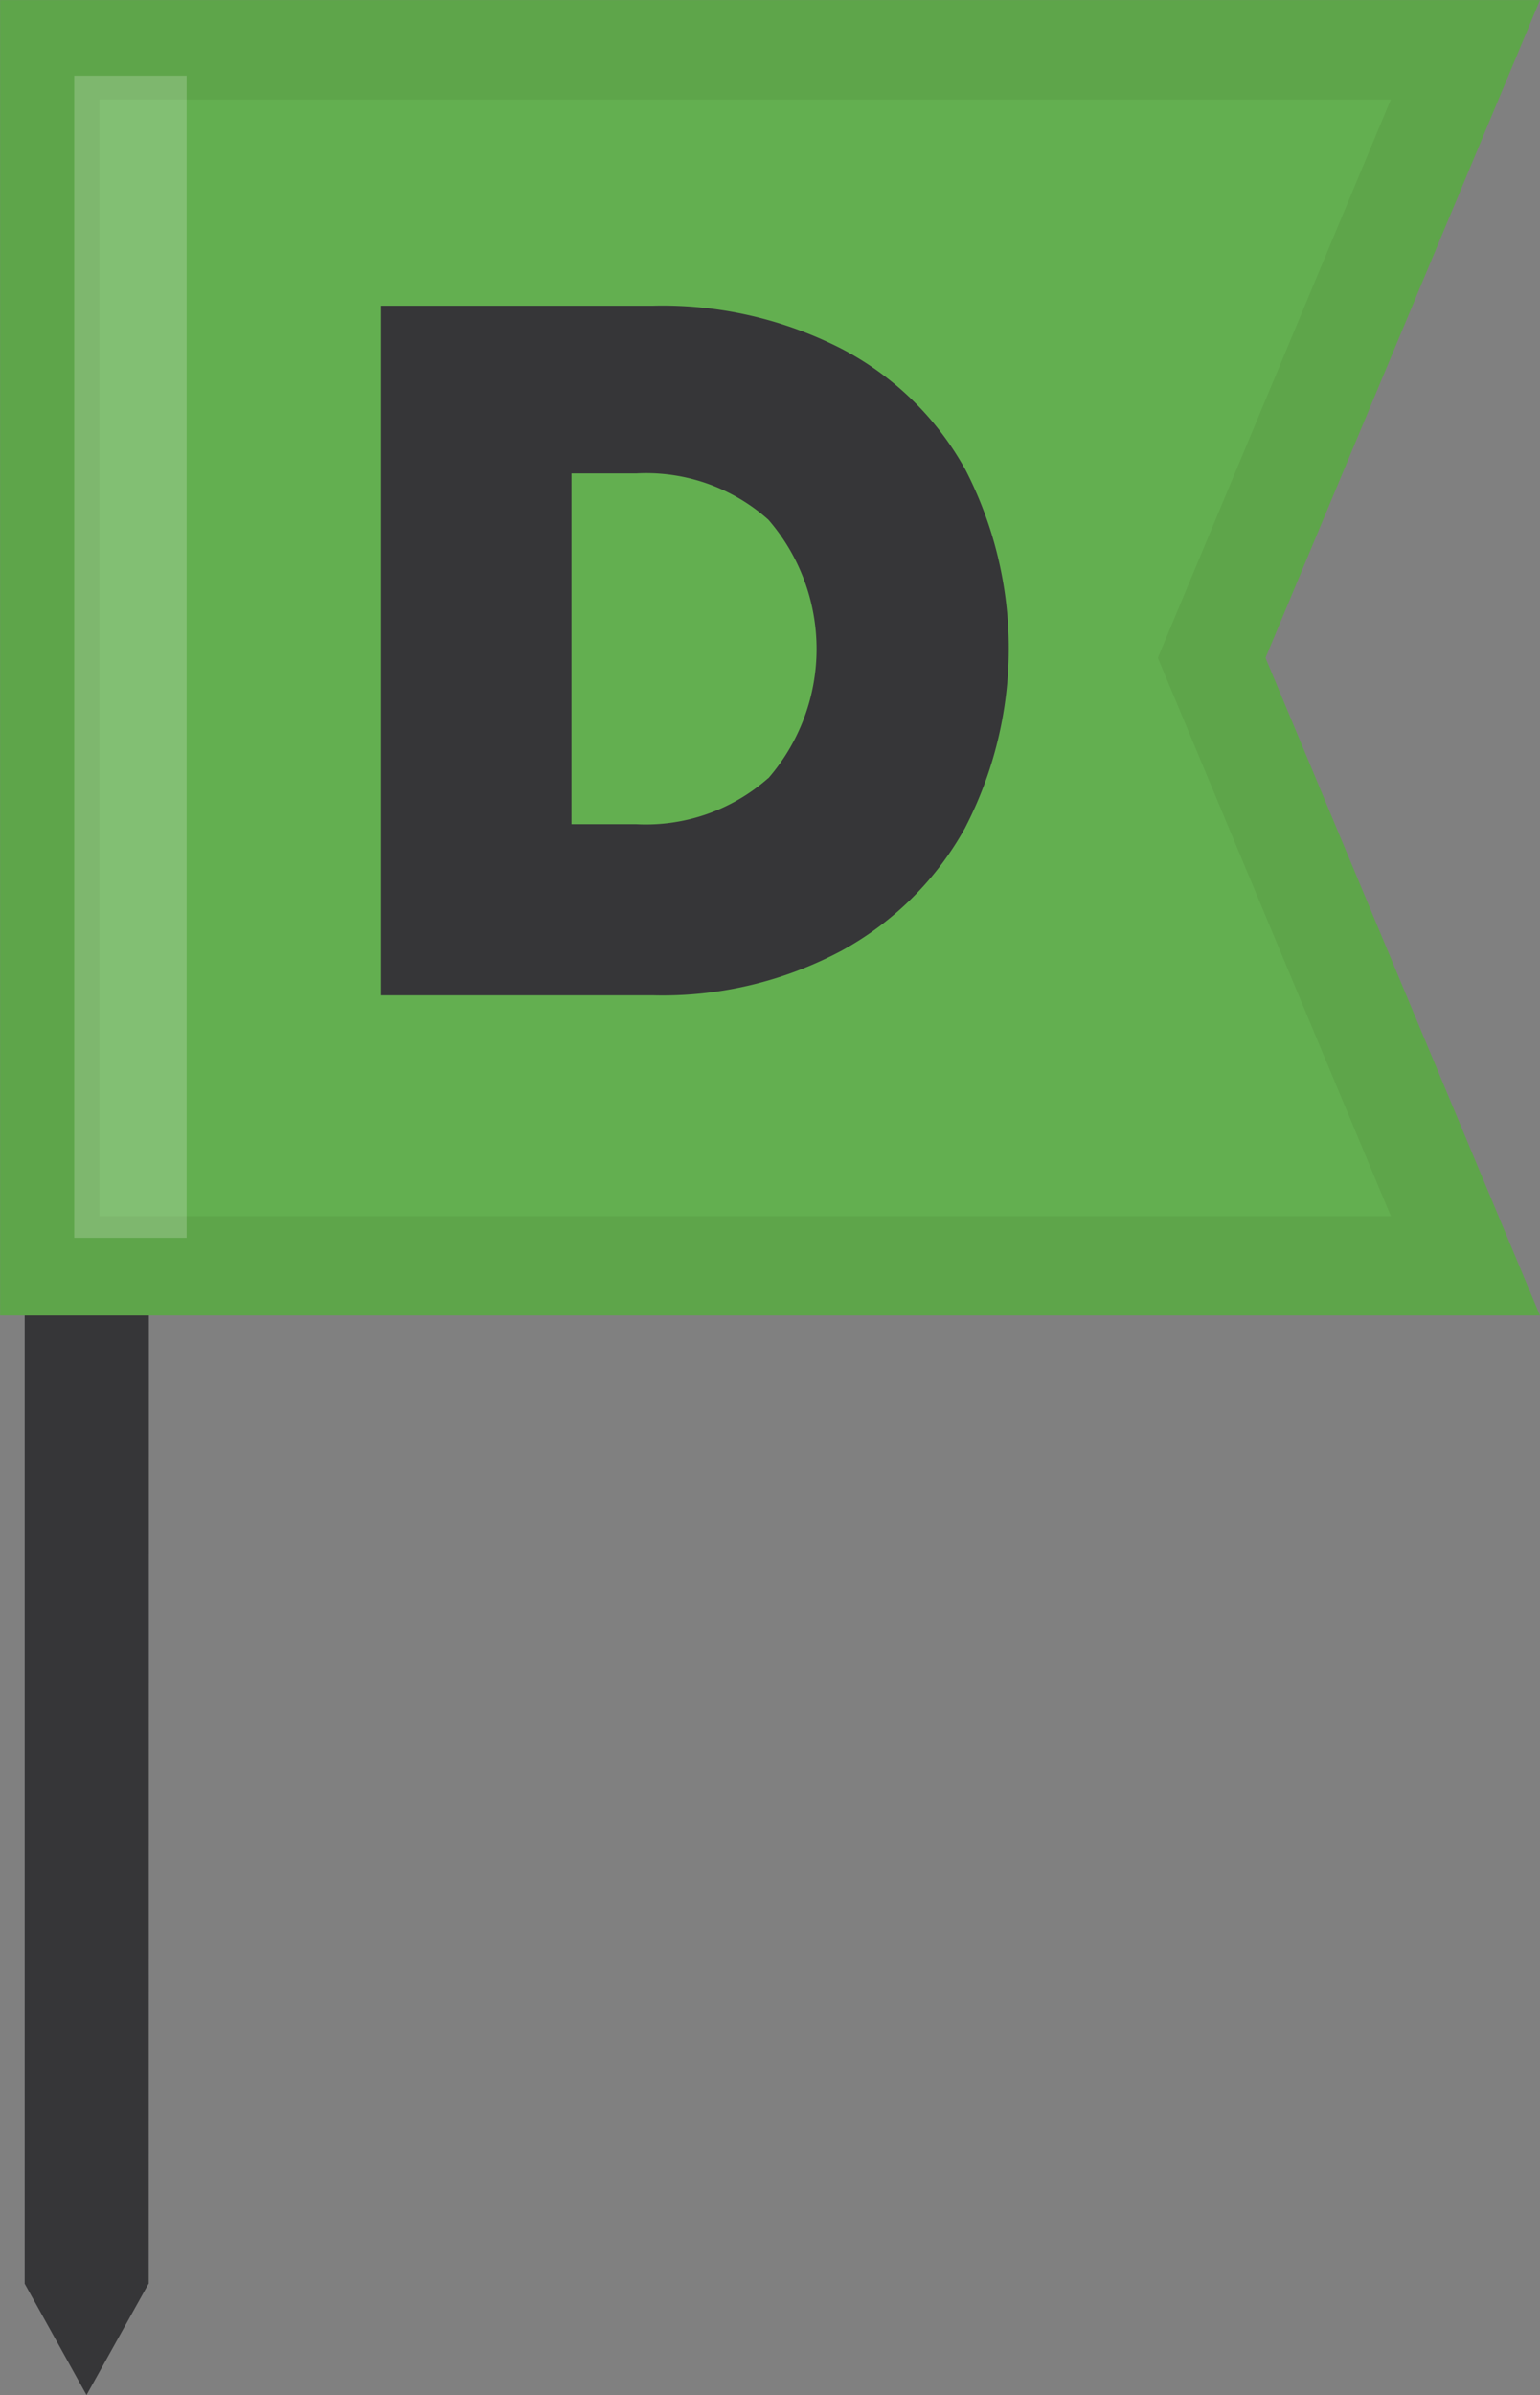 <svg xmlns="http://www.w3.org/2000/svg" width="31.004" height="48.182" viewBox="0 0 31.004 48.182">
  <rect x="0" y="0" width="31.004" height="48.182" fill="#808080" stroke="none"/>
  <g id="D" transform="translate(0.501 1)">
    <g id="Grupo_685" data-name="Grupo 685" transform="translate(0 0)">
      <path id="Trazado_987" data-name="Trazado 987" d="M513.142,376.381a1.248,1.248,0,1,0-2.5,0V396.94l1.245,2.24,1.244-2.232.008-.008Z" transform="translate(-510.646 -351.999)" fill="#363638"/>
      <g id="Grupo_684" data-name="Grupo 684" transform="translate(0.499)">
        <g id="Grupo_682" data-name="Grupo 682">
          <path id="Trazado_988" data-name="Trazado 988" d="M540.148,353.262h-28.5V328.8h28.5l-5.108,12.232Z" transform="translate(-511.646 -328.798)" fill="#63af50" stroke="#5ea54a" stroke-miterlimit="10" stroke-width="2"/>
          <rect id="Rectángulo_307" data-name="Rectángulo 307" width="2.263" height="23.379" transform="translate(0.494 0.522)" fill="#fff" opacity="0.2"/>
        </g>
        <g id="Grupo_683" data-name="Grupo 683" transform="translate(6.671 5.15)">
          <path id="Trazado_989" data-name="Trazado 989" d="M536.77,349.606a6.285,6.285,0,0,1-2.489,2.479,7.651,7.651,0,0,1-3.792.9h-5.484V339.112h5.484a7.918,7.918,0,0,1,3.8.872,6.033,6.033,0,0,1,2.489,2.44,7.843,7.843,0,0,1-.009,7.182Zm-3.966-.989a3.968,3.968,0,0,0,0-5.2,3.694,3.694,0,0,0-2.664-.931h-1.3v7.056h1.3A3.72,3.72,0,0,0,532.8,348.617Z" transform="translate(-525.006 -339.112)" fill="#363638"/>
        </g>
      </g>
    </g>
  </g>
</svg>
